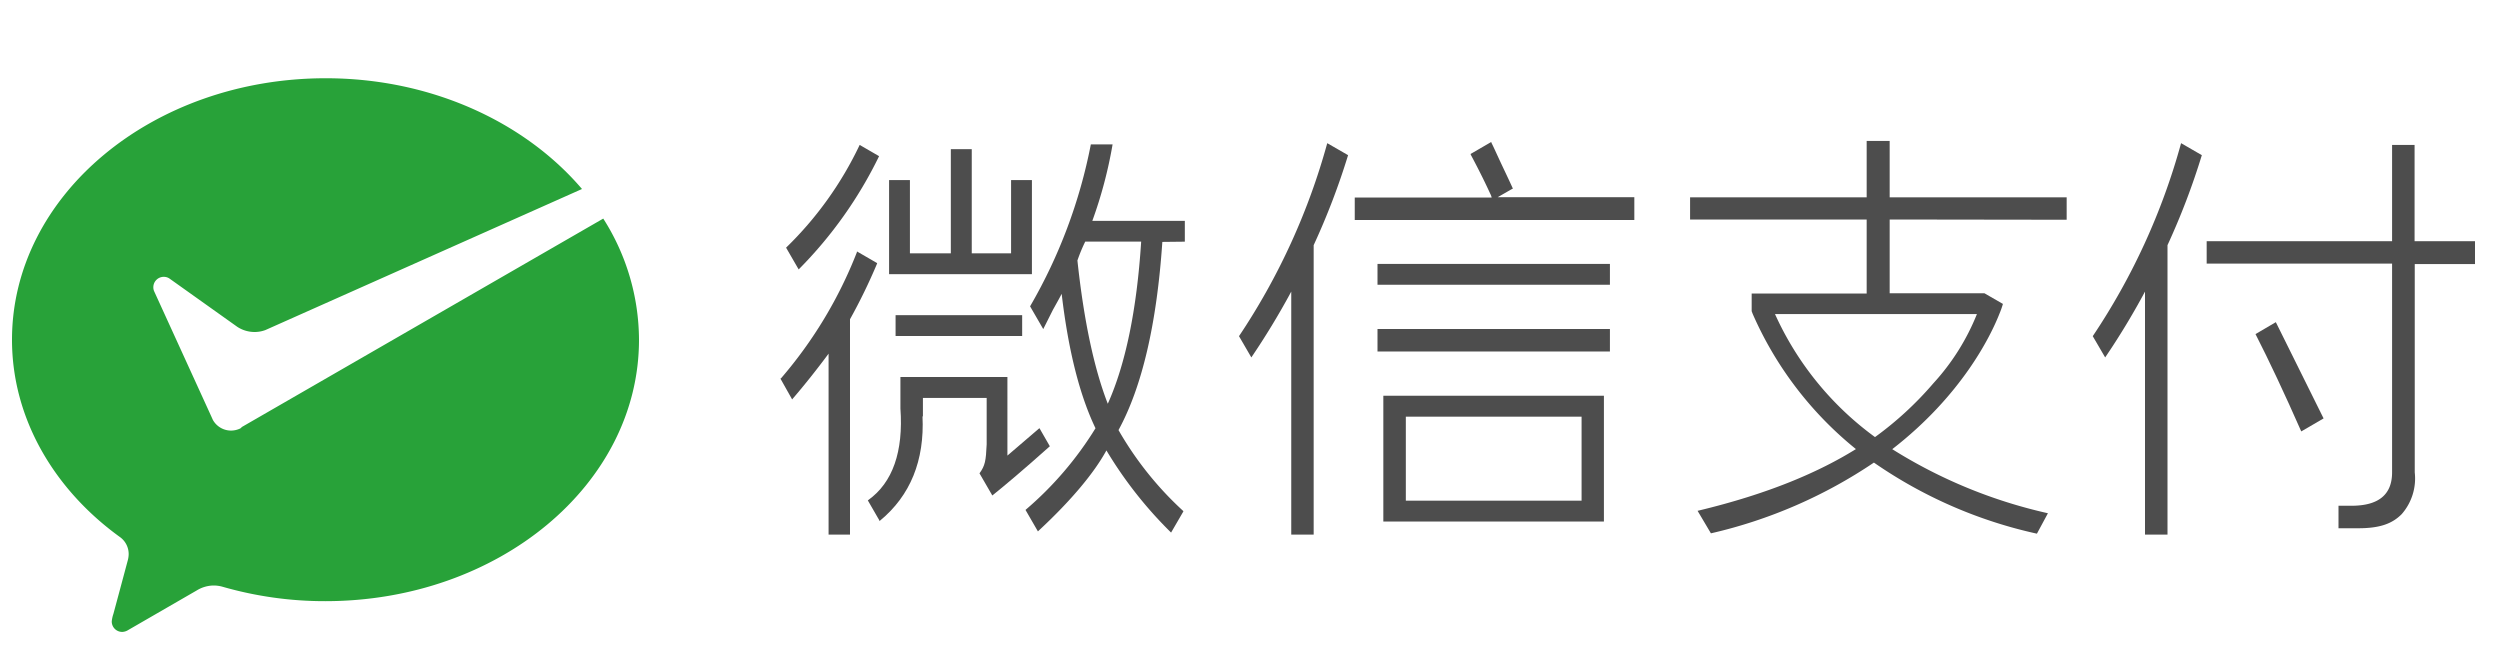 <svg id="レイヤー_1" data-name="レイヤー 1" xmlns="http://www.w3.org/2000/svg" viewBox="0 0 300 80"><defs><style>.cls-1{fill:#4d4d4d;}.cls-2{fill:#28a239;}</style></defs><title>名称未設定-2</title><g id="_グループ_" data-name="&lt;グループ&gt;"><rect id="_パス_" data-name="&lt;パス&gt;" class="cls-1" x="165.3" y="31.67" width="27.89" height="2.5"/><rect id="_パス_2" data-name="&lt;パス&gt;" class="cls-1" x="165.3" y="39.48" width="27.89" height="2.7"/><path id="_複合パス_" data-name="&lt;複合パス&gt;" class="cls-1" d="M166,62.58h26.47V47.49H166ZM168.7,50h21.09V60.08H168.7Z"/><path id="_パス_3" data-name="&lt;パス&gt;" class="cls-1" d="M157.64,64.15V29.42a85.52,85.52,0,0,0,4.13-10.8l-2.5-1.44a79.38,79.38,0,0,1-10.59,23.16l1.48,2.55c1.57-2.31,3.23-5,4.79-7.9V64.15Z"/><path id="_パス_4" data-name="&lt;パス&gt;" class="cls-1" d="M260.1,64.15V29.42a85.48,85.48,0,0,0,4.12-10.8l-2.49-1.44a79.14,79.14,0,0,1-10.6,23.16l1.49,2.55c1.57-2.31,3.23-5,4.78-7.9V64.15Z"/><path id="_パス_5" data-name="&lt;パス&gt;" class="cls-1" d="M196.12,23.66H179.73l1.74-1,.06,0,0-.06c-.2-.46-.72-1.56-1.27-2.72s-1-2.19-1.3-2.77l0-.08-2.48,1.44,0,.07c.89,1.67,1.66,3.2,2.34,4.69a1.94,1.94,0,0,1,.18.47H162.57v2.7h33.55Z"/><polygon id="_パス_6" data-name="&lt;パス&gt;" class="cls-1" points="123.83 21.61 121.33 21.61 121.33 30.4 116.61 30.4 116.61 17.9 114.1 17.9 114.1 30.4 109.19 30.4 109.19 21.61 106.69 21.61 106.69 32.9 123.83 32.9 123.83 21.61"/><rect id="_パス_7" data-name="&lt;パス&gt;" class="cls-1" x="107.47" y="37.82" width="15.19" height="2.5"/><path id="_パス_8" data-name="&lt;パス&gt;" class="cls-1" d="M110.75,50V47.75h7.65v5.57c-.09,2-.19,2.55-.86,3.48l0,0,1.54,2.66.07-.06c1.35-1.08,3.64-3,6.83-5.85l0,0-1.2-2.09-.05-.08-3.84,3.29V45.24H108.05V49c.37,5.2-.93,8.91-3.85,11l-.06.05,1.39,2.41,0,.08.07-.06c3.64-3,5.36-7.22,5.1-12.55"/><path id="_パス_9" data-name="&lt;パス&gt;" class="cls-1" d="M94.33,29.72l1.51,2.61a50.74,50.74,0,0,0,9.65-13.59l-2.33-1.35a42.58,42.58,0,0,1-8.83,12.33"/><path id="_パス_10" data-name="&lt;パス&gt;" class="cls-1" d="M93.65,45.43,95,47.83l.06.1.07-.09c1.48-1.72,2.92-3.54,4.3-5.4V64.15H102V38.31a68.28,68.28,0,0,0,3.25-6.68l0-.06-2.42-1.4,0,.09a52.29,52.29,0,0,1-9.1,15.13Z"/><path id="_複合パス_2" data-name="&lt;複合パス&gt;" class="cls-1" d="M132.93,48.44c-1.65-4.25-2.87-10-3.64-17.18a19.51,19.51,0,0,1,.94-2.27h6.71c-.52,8.16-1.87,14.7-4,19.45M142.18,29v-2.5h-11.1a52.93,52.93,0,0,0,2.43-9.17H130.9a62.27,62.27,0,0,1-7.29,19.43l1.58,2.73,1.16-2.31c.43-.77.79-1.41,1.05-1.92.79,6.74,2.15,12.16,4.06,16.13a41.25,41.25,0,0,1-8.4,9.8l0,0,1.44,2.49.05.09.07-.07c4-3.71,6.7-7,8.15-9.65a49.49,49.49,0,0,0,7.69,9.79l.07.07L142,61.38l0-.05,0,0a40.31,40.31,0,0,1-7.78-9.72c2.83-5.18,4.6-12.78,5.26-22.58Z"/><path id="_パス_11" data-name="&lt;パス&gt;" class="cls-1" d="M282.18,60.69h-1.56v2.7H283c2.64,0,4.09-.57,5.21-1.7a6.5,6.5,0,0,0,1.56-5v-25H297V28.94h-7.25V17.39h-2.7V28.94H264.8v2.69h22.25V56.69c0,2.72-1.69,4-4.87,4"/><path id="_パス_12" data-name="&lt;パス&gt;" class="cls-1" d="M276.15,51.77l2.68-1.56c-1.44-2.92-3.36-6.79-5.73-11.55l-2.44,1.43c1.64,3.21,3.48,7.12,5.49,11.68"/><path id="_複合パス_3" data-name="&lt;複合パス&gt;" class="cls-1" d="M232,46a40.47,40.47,0,0,1-7,6.45,37.21,37.21,0,0,1-12-14.76h24.23A27.29,27.29,0,0,1,232,46m16-19.63V23.68H226.76V16.91H224v6.77H202.81v2.66H224v8.88h-13.8v2.12l.12.32a43,43,0,0,0,12.39,16.23c-4.38,2.72-10.38,5.35-19,7.41L205.31,64a58.21,58.21,0,0,0,19.56-8.49,55,55,0,0,0,19.56,8.53l1.32-2.45a59.6,59.6,0,0,1-18.68-7.69c8.31-6.44,11.79-13.52,12.87-16.27a10.18,10.18,0,0,0,.41-1.16l-2.22-1.28H226.76V26.34Z"/><path id="_パス_13" data-name="&lt;パス&gt;" class="cls-2" d="M28.86,51.4a2.58,2.58,0,0,1-1.13.27,2.5,2.5,0,0,1-2.19-1.29L25.37,50,18.52,35a1.17,1.17,0,0,1-.12-.52,1.25,1.25,0,0,1,1.25-1.26,1.21,1.21,0,0,1,.75.25l8.09,5.76a3.8,3.8,0,0,0,2.06.61,3.73,3.73,0,0,0,1.29-.23l38-16.93c-6.82-8-18.05-13.29-30.75-13.29-20.8,0-37.65,14.05-37.65,31.38,0,9.45,5.07,18,13,23.71a2.51,2.51,0,0,1,1,2.05,3.11,3.11,0,0,1-.13.8c-.63,2.36-1.65,6.15-1.7,6.33a4,4,0,0,0-.2.91,1.25,1.25,0,0,0,1.26,1.26,1.43,1.43,0,0,0,.72-.23l8.24-4.76a3.94,3.94,0,0,1,2-.58,4,4,0,0,1,1.11.16,44.34,44.34,0,0,0,12.29,1.72c20.79,0,37.65-14,37.65-31.37a27.2,27.2,0,0,0-4.29-14.54l-43.35,25Z"/></g></svg>